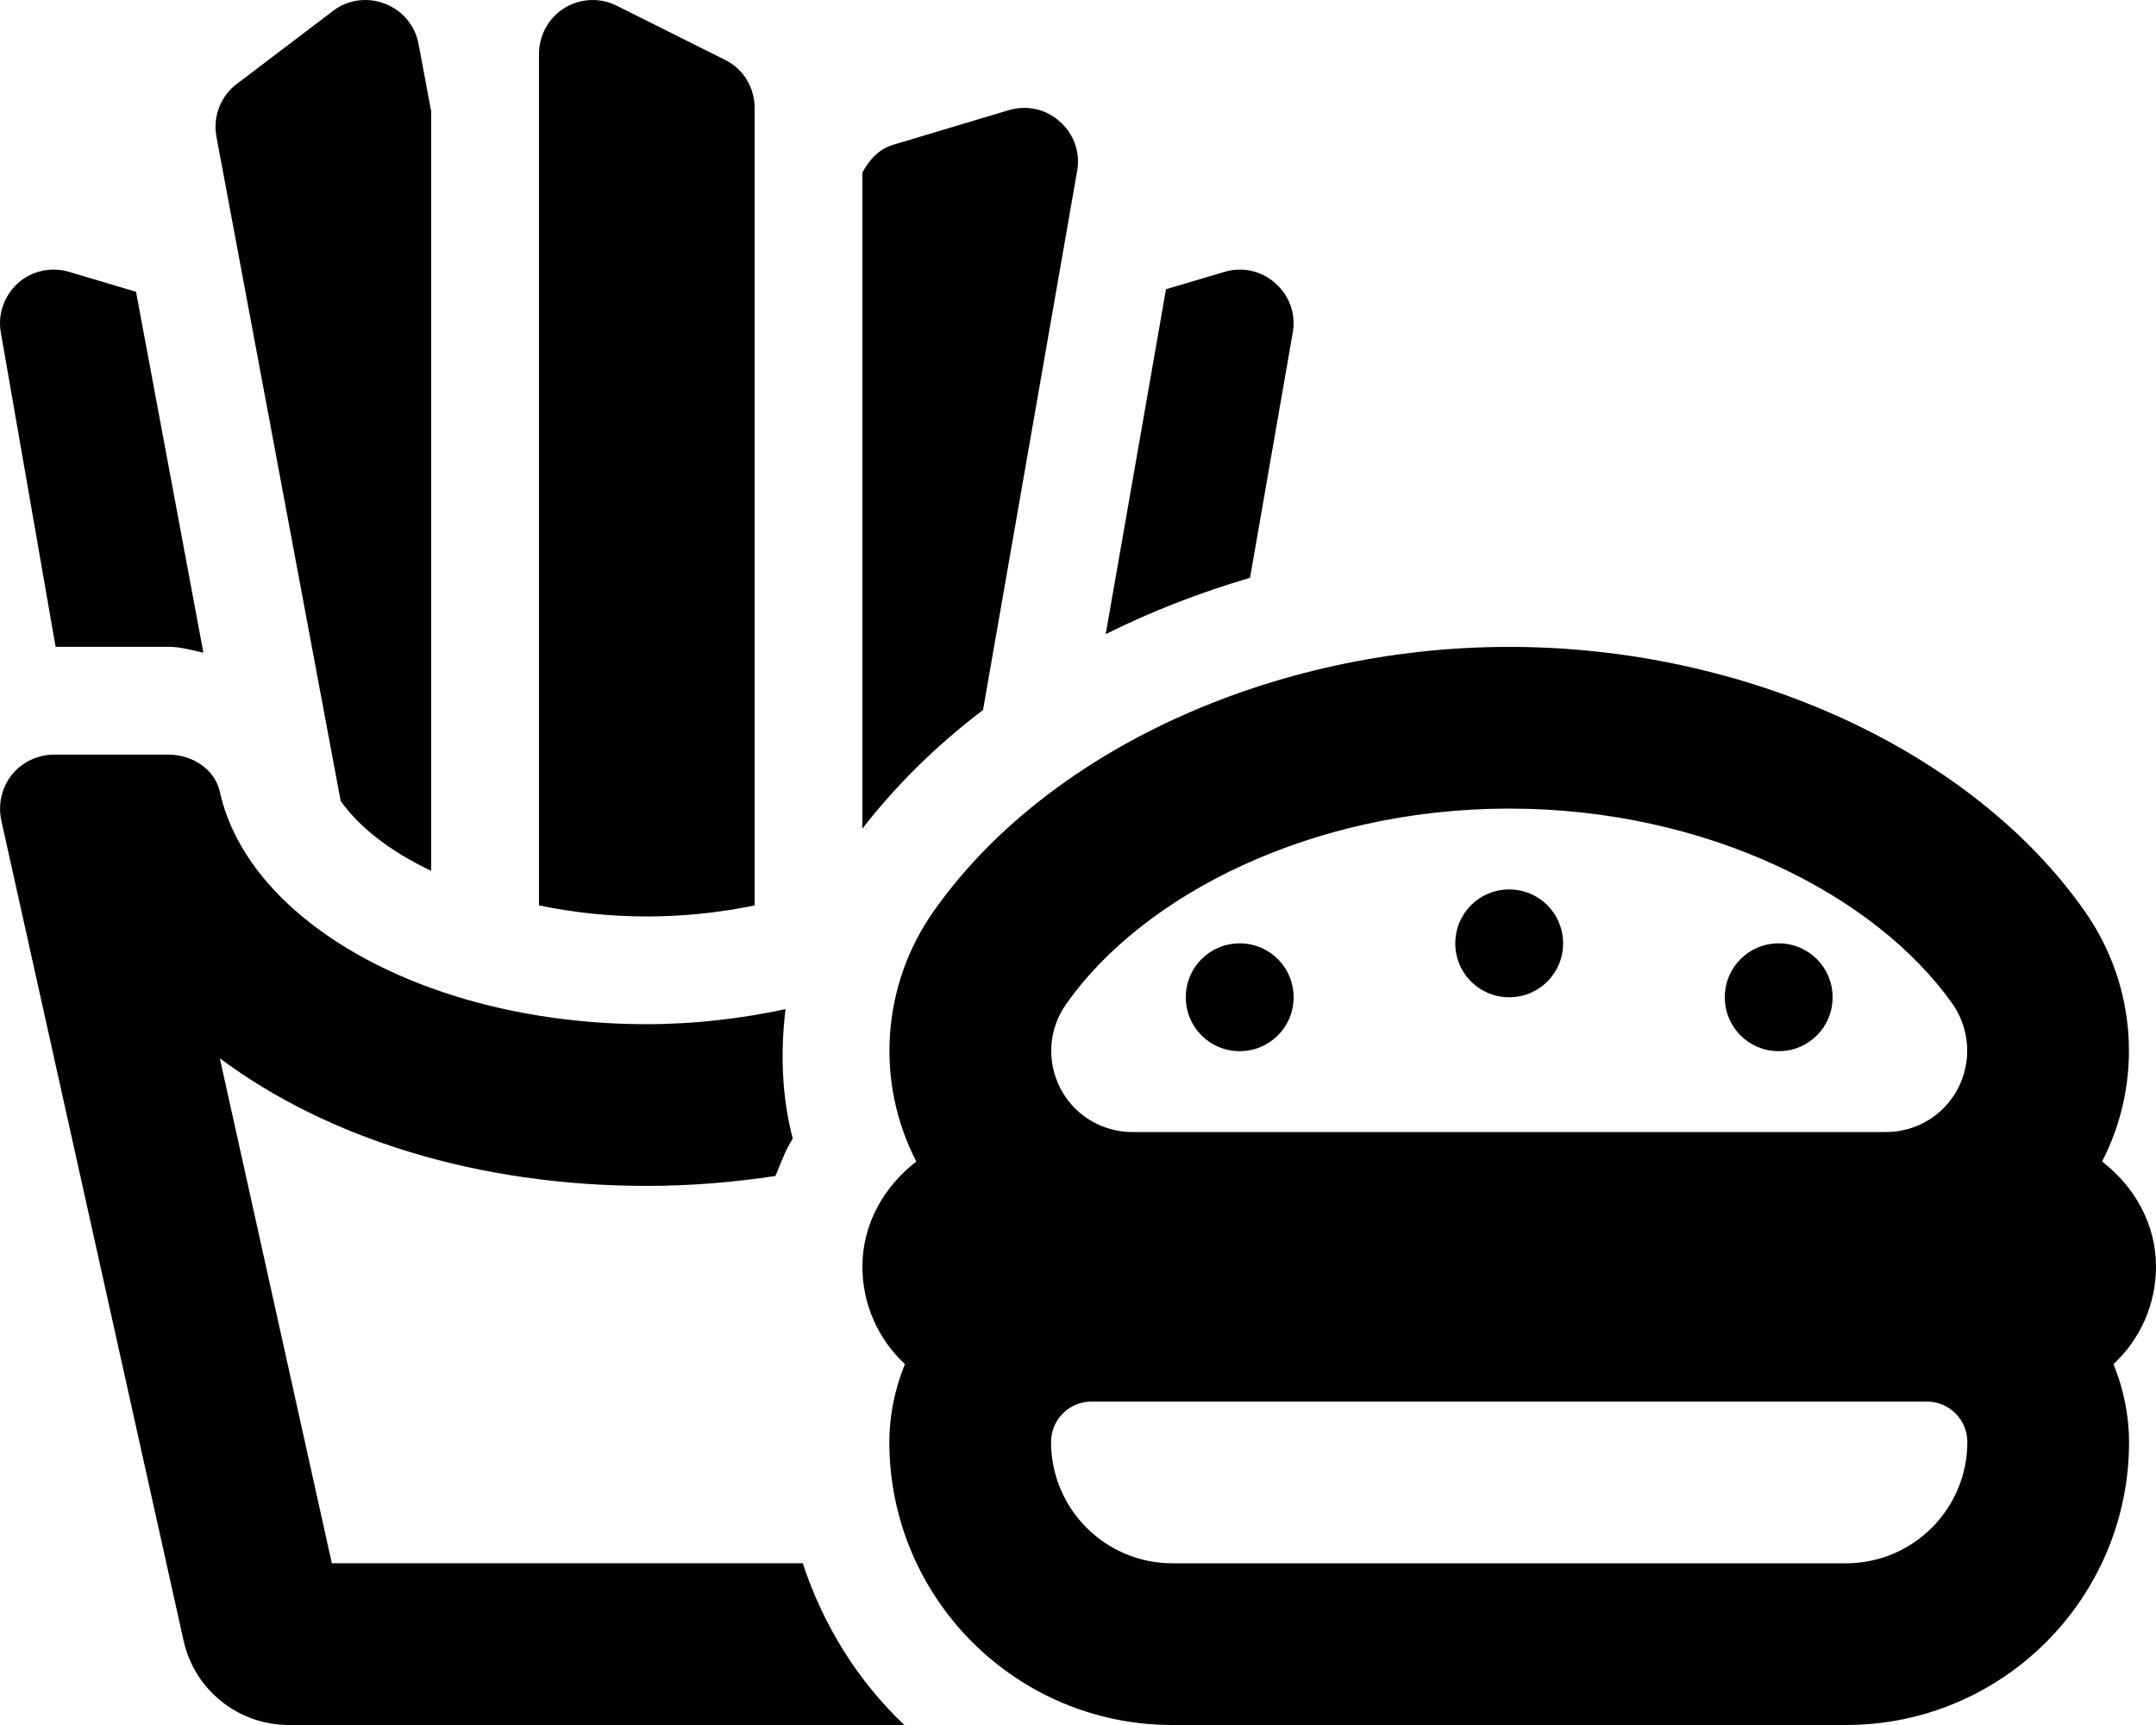<svg xmlns="http://www.w3.org/2000/svg" viewBox="0 0 640 512"><!-- Font Awesome Pro 6.0.0-alpha2 by @fontawesome - https://fontawesome.com License - https://fontawesome.com/license (Commercial License) --><path d="M98.502 463.996L65.252 314.113C97.127 337.865 141.752 351.99 192 351.99C205.184 351.99 217.909 350.906 230.19 349.043C231.787 345.289 233.086 341.41 235.328 337.953C232.032 325.324 231.643 312.32 233.182 299.529C220.219 302.289 206.461 303.988 192 303.988C127.377 303.988 73.877 273.986 65.252 234.984C63.752 228.234 57.004 223.984 50.004 223.984H16.004C11.129 223.984 6.504 226.234 3.504 229.984S-0.621 238.734 0.379 243.484L54.504 486.998C57.754 501.623 70.752 512 85.752 512H268.45C254.645 498.922 244.377 482.461 238.295 463.996H98.502ZM128.002 258.486V33.098L124.252 13.098C123.252 7.598 119.502 3.096 114.252 1.096C109.127 -0.902 103.252 -0.152 98.877 3.221L70.377 24.848C65.502 28.473 63.127 34.598 64.252 40.6L101.127 237.734C106.502 245.359 115.627 252.609 128.002 258.486ZM50.004 191.982C53.629 191.982 57.004 192.982 60.377 193.732L40.379 86.602L20.629 80.727C15.254 79.102 9.504 80.352 5.379 83.977C1.254 87.727 -0.746 93.227 0.254 98.727L16.504 191.982H50.004ZM224 268.736V31.973C224 25.973 220.625 20.348 215.125 17.723L183.125 1.721C178.25 -0.777 172.25 -0.527 167.625 2.346C162.875 5.223 160 10.473 160 15.973V268.736C181.125 273.111 202.875 273.111 224 268.736ZM383.746 98.727C384.746 93.227 382.746 87.727 378.621 84.102C374.496 80.352 368.746 79.102 363.371 80.727L346.121 85.852L328.225 188.225C341.744 181.459 356.096 175.91 371.067 171.492L383.746 98.727ZM291.805 210.742L319.748 50.725C320.748 45.225 318.748 39.725 314.623 36.098C310.498 32.348 304.748 31.098 299.373 32.723L265.123 42.975C260.873 44.225 257.998 47.475 255.998 51.225V245.943C266.059 232.98 278.055 221.164 291.805 210.742ZM447.998 296C456.873 296 463.998 288.875 463.998 280S456.873 264 447.998 264S431.998 271.125 431.998 280S439.123 296 447.998 296ZM528 312C536.875 312 544 304.875 544 296S536.875 280 528 280S512 287.125 512 296S519.125 312 528 312ZM367.998 312C376.873 312 383.998 304.875 383.998 296S376.873 280 367.998 280S351.998 287.125 351.998 296S359.123 312 367.998 312ZM640 376C640 363.125 633.5 352.125 624 344.75C636.25 321 634.25 292.375 618.875 270.5C585.5 222.875 518.375 192 447.998 192C377.623 192 310.623 222.875 277.123 270.5C261.748 292.375 259.748 321 271.998 344.75C262.498 352.125 255.998 363.125 255.998 376C255.998 387 260.623 397.5 268.623 404.875C265.623 412.25 263.998 420.125 263.998 428C263.998 474.375 301.623 512 347.998 512H548C594.375 512 632 474.375 632 428C632 420.125 630.375 412.25 627.375 404.875C635.375 397.5 640 387 640 376ZM316.498 298C339.248 265.625 389.373 240 447.998 240C506.625 240 556.75 265.625 579.625 298C584.75 305.375 585.375 315 581.25 323S568.875 336 559.875 336H336.123C327.123 336 318.873 331 314.748 323S311.248 305.375 316.498 298ZM548 464H347.998C328.123 464 311.998 447.875 311.998 428C311.998 421.375 317.373 416 323.998 416H572C578.625 416 584 421.375 584 428C584 447.875 567.875 464 548 464Z"/></svg>